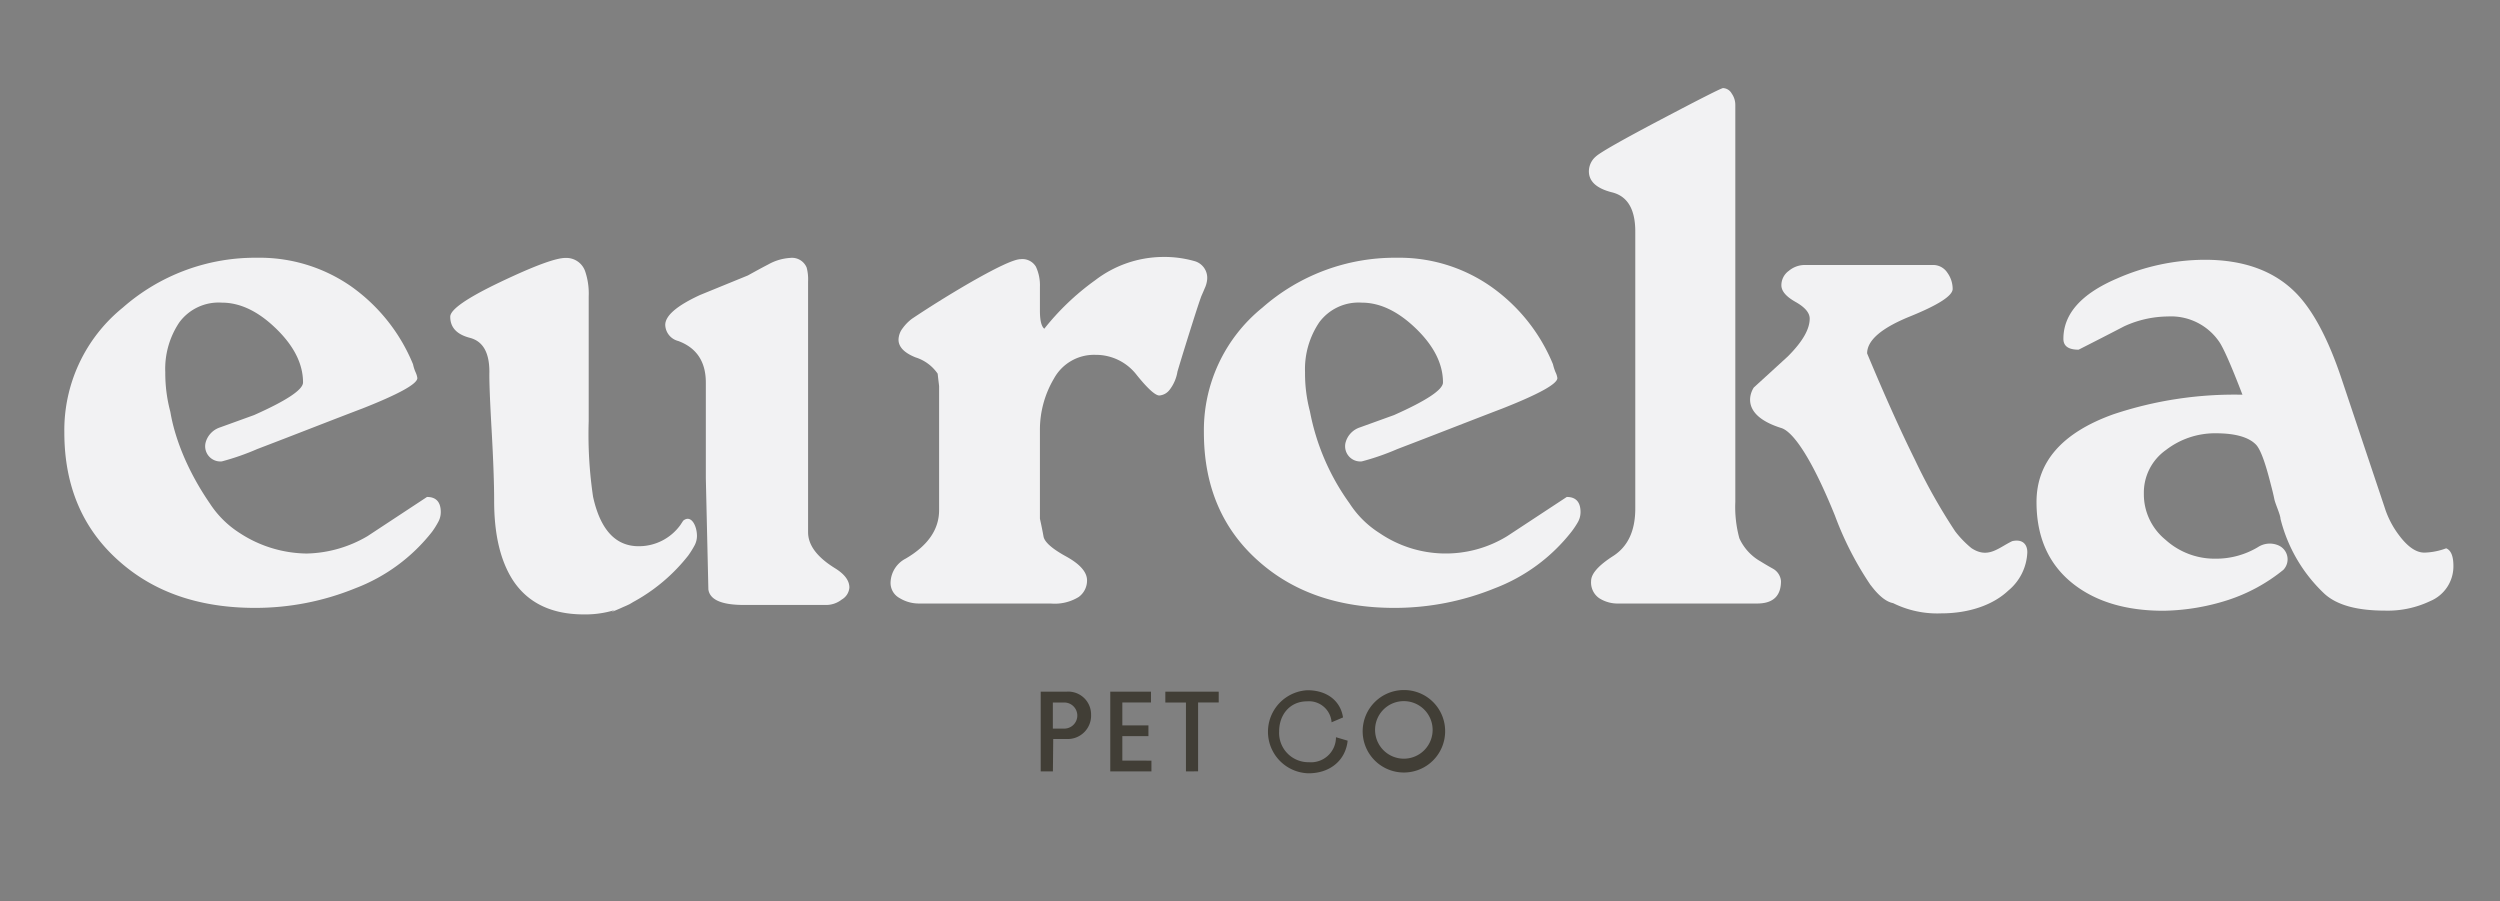 <svg id="Layer_1" data-name="Layer 1" xmlns="http://www.w3.org/2000/svg" viewBox="0 0 383.13 138.14"><rect x="0" y="0" width="383.13" height="138.14" fill="#808080" stroke="none"/><defs><style>.cls-1{fill:#f2f2f3;}.cls-2{fill:#413e36;}</style></defs><path class="cls-1" d="M102.28,88.52a41.32,41.32,0,0,1-5.78,4.06,15.28,15.28,0,0,1-7,1.58q-7.44,0-10.89-5.23-2.88-4.46-2.88-12.14,0-4-.39-10.91T75,57c0-3-1-4.71-3-5.23s-3-1.59-3-3.23q0-1.66,7.72-5.34t9.94-3.67a3.05,3.05,0,0,1,3,2,10.59,10.59,0,0,1,.56,3.9V64.56a65.06,65.06,0,0,0,.67,11.58q1.68,7.58,7,7.57a7.84,7.84,0,0,0,6.37-3.24l.44-.67c1.21-1,2.11.77,2.11,2.33a3.11,3.11,0,0,1-.39,1.5,14.5,14.5,0,0,1-.94,1.5A27.26,27.26,0,0,1,93.7,93.79M108.17,73.3V58.64q0-4.81-4.22-6.38a2.63,2.63,0,0,1-2-2.46q0-2.13,5.33-4.59c2.45-1,4.89-2,7.34-3,1.33-.74,2.37-1.3,3.11-1.68a7.79,7.79,0,0,1,3.33-1A2.43,2.43,0,0,1,123.62,41a6.93,6.93,0,0,1,.22,2.12V81.56c0,2,1.4,3.86,4.22,5.58,1.41.89,2.11,1.86,2.11,2.9A2.32,2.32,0,0,1,129,91.88a3.86,3.86,0,0,1-2.27.83H114q-5.11,0-5.44-2.38Z"/><path class="cls-1" d="M143.92,59.16c-.07-.59-.15-1.22-.22-1.89a6.43,6.43,0,0,0-3.39-2.5c-1.74-.7-2.61-1.61-2.61-2.72a3,3,0,0,1,.66-1.78,6.73,6.73,0,0,1,1.43-1.44q4-2.67,8.36-5.22,6.71-3.88,8.25-3.89a2.41,2.41,0,0,1,2.36,1.16,6.71,6.71,0,0,1,.61,3.06v3.67c0,1.48.22,2.4.67,2.77a38.69,38.69,0,0,1,7.81-7.44,17.24,17.24,0,0,1,10.26-3.56A16.92,16.92,0,0,1,183,40a2.66,2.66,0,0,1,2,2.83,4.17,4.17,0,0,1-.39,1.39c-.26.63-.43,1-.5,1.16q-.45,1.23-1.5,4.56c-.7,2.22-1.43,4.55-2.16,7a6.15,6.15,0,0,1-1.23,2.83,2.19,2.19,0,0,1-1.55.84c-.6,0-1.74-1-3.45-3.12a7.88,7.88,0,0,0-6.33-3.11A7,7,0,0,0,161.53,58a15.42,15.42,0,0,0-2.16,8.06V79.49c.22,1,.4,1.87.55,2.72s1.3,1.88,3.45,3.06,3.22,2.41,3.22,3.67a3.1,3.1,0,0,1-1.28,2.55,7,7,0,0,1-4.28,1H140.81a5.64,5.64,0,0,1-2.94-.83,2.63,2.63,0,0,1-1.39-2.39,4.26,4.26,0,0,1,2.33-3.67q5.12-3,5.11-7.44Z"/><path class="cls-1" d="M214.17,68.81a38.31,38.31,0,0,1-5.47,1.9,2.33,2.33,0,0,1-2.48-2.92,3.35,3.35,0,0,1,2.19-2.29l5.23-1.89q7.5-3.34,7.5-5,0-4.23-4.11-8.23c-2.75-2.66-5.52-4-8.34-4a7.5,7.5,0,0,0-6.5,3A12.81,12.81,0,0,0,200,57.05a22.72,22.72,0,0,0,.75,6,35.35,35.35,0,0,0,6.07,14.09,15,15,0,0,0,4.62,4.57,18,18,0,0,0,19.55.45l9.12-6c1.4,0,2.11.78,2.11,2.33a3.11,3.11,0,0,1-.39,1.5,12.78,12.78,0,0,1-1,1.5,27.24,27.24,0,0,1-11.77,8.67,40.72,40.72,0,0,1-15.34,3q-12.66,0-20.66-7-8.56-7.44-8.56-19.89a24.14,24.14,0,0,1,8.95-19.11,30.73,30.73,0,0,1,20.61-7.66,24.51,24.51,0,0,1,14.38,4.38A27.16,27.16,0,0,1,238,55.83a7.39,7.39,0,0,0,.39,1.22,2.88,2.88,0,0,1,.28.89q0,1.34-8.44,4.67C225,64.61,219.42,66.81,214.17,68.81Z"/><path class="cls-1" d="M39.44,68.81A38.31,38.31,0,0,1,34,70.71a2.33,2.33,0,0,1-2.48-2.92,3.37,3.37,0,0,1,2.2-2.29l5.22-1.89q7.5-3.34,7.5-5,0-4.23-4.11-8.23t-8.33-4a7.49,7.49,0,0,0-6.5,3,12.75,12.75,0,0,0-2.17,7.67,22.79,22.79,0,0,0,.76,6c.13.53.85,6.5,6.06,14.09a15.12,15.12,0,0,0,4.62,4.57A19.11,19.11,0,0,0,47,84.83a19.1,19.1,0,0,0,9.33-2.67l9.11-6c1.4,0,2.11.78,2.11,2.33a3.11,3.11,0,0,1-.39,1.5,12.65,12.65,0,0,1-.94,1.5,27.28,27.28,0,0,1-11.78,8.67,40.64,40.64,0,0,1-15.33,3q-12.67,0-20.67-7Q9.86,78.72,9.86,66.27A24.16,24.16,0,0,1,18.8,47.16,30.73,30.73,0,0,1,39.41,39.5,24.54,24.54,0,0,1,53.8,43.88a27.3,27.3,0,0,1,9.5,11.95,5.88,5.88,0,0,0,.39,1.22,3.06,3.06,0,0,1,.27.89q0,1.34-8.44,4.67C50.26,64.61,44.7,66.81,39.44,68.81Z"/><path class="cls-1" d="M265.94,73.49v3.45a18.24,18.24,0,0,0,.62,5.55,7.76,7.76,0,0,0,3.27,3.56q.9.56,1.89,1.11a2.41,2.41,0,0,1,1.22,1.89q0,3.44-3.66,3.44H248.06a5.22,5.22,0,0,1-3-.83,2.93,2.93,0,0,1-1.22-2.61c0-1.12,1.12-2.39,3.38-3.84s3.39-3.87,3.39-7.28V35.48q0-5.11-3.55-6t-3.56-3.22A3,3,0,0,1,244.55,24q1-.95,10.06-5.72t9.45-4.78a1.59,1.59,0,0,1,1.33.84,3,3,0,0,1,.55,1.72V73.49Z"/><path class="cls-1" d="M349.93,87.33a26.42,26.42,0,0,1-8.44,4.61,33.85,33.85,0,0,1-9.94,1.66q-8.44,0-13.67-4-5.78-4.44-5.78-12.66,0-9.22,11.78-13.45a58.5,58.5,0,0,1,19.78-3Q341,53.56,340,52.24a8.94,8.94,0,0,0-7.78-3.74A16.3,16.3,0,0,0,325.55,50c-2.37,1.23-4.71,2.43-7,3.59-1.56,0-2.33-.55-2.33-1.66,0-3.82,2.73-6.9,8.22-9.25a33.75,33.75,0,0,1,13.44-2.87q8.89,0,13.89,5,4,4,7.11,13.33l6.55,19.56a14,14,0,0,0,2.23,4.33c1.33,1.78,2.62,2.66,3.88,2.66a10.29,10.29,0,0,0,3.34-.66q1.11.45,1.11,2.7a5.77,5.77,0,0,1-3.56,5.39,15.13,15.13,0,0,1-6.89,1.46c-4.14,0-7.34-.77-9.33-2.6a23.62,23.62,0,0,1-6.72-11.47c0-.59-.8-2.3-.94-3s-.34-1.51-.56-2.33c-.82-3.26-1.55-5.26-2.22-6-1.11-1.18-3.19-1.78-6.22-1.78a12.32,12.32,0,0,0-7.61,2.56,8,8,0,0,0-3.39,6.66,9,9,0,0,0,3.33,7.11,11.2,11.2,0,0,0,7.56,2.89A12.5,12.5,0,0,0,346,83.87a3.33,3.33,0,0,1,3.15-.3A2.33,2.33,0,0,1,349.93,87.33Z"/><path class="cls-1" d="M310.69,84.62c0-1.11-.65-2.06-2.31-1.69-2.11,1-3.68,2.76-6.24,1.08a15.27,15.27,0,0,1-2.51-2.59,87.91,87.91,0,0,1-6.15-10.93q-3.35-6.76-7.34-16.33,0-3,6.56-5.66t6.55-4.23a4.26,4.26,0,0,0-.83-2.5,2.59,2.59,0,0,0-2.18-1.16H276.6a3.8,3.8,0,0,0-2.45.89A2.71,2.71,0,0,0,273,43.72c0,.89.73,1.74,2.17,2.55s2.17,1.67,2.17,2.56c0,1.63-1.11,3.55-3.34,5.78-1.77,1.63-3.52,3.22-5.22,4.77,0,0-2.87,4,4.22,6.22,1.77.56,4.6,4.49,8.22,13.45a49.84,49.84,0,0,0,5.46,10.63v0l.06.06c1.21,1.6,2.33,2.49,3.38,2.69A15.23,15.23,0,0,0,297.49,94c4.36,0,8-1.34,10.26-3.47A8,8,0,0,0,310.69,84.62Z"/><path class="cls-2" d="M161.36,118.22h-1.87V106h3.95a3.5,3.5,0,0,1,3.77,3.53,3.58,3.58,0,0,1-3.8,3.72h-2Zm1.74-6.56a2,2,0,1,0,0-4h-1.75v4Z"/><path class="cls-2" d="M176.46,116.57v1.65h-6.31V106h6.24v1.65H172v3.52h4v1.64h-4v3.75Z"/><path class="cls-2" d="M181.75,118.22V107.66h-3.16V106h8.18v1.65h-3.16v10.56Z"/><path class="cls-2" d="M206.53,113.51c-.31,3-2.68,5-6,5a6.37,6.37,0,0,1-.16-12.73c3.06,0,5.09,1.7,5.45,4.17l-1.75.74a3.48,3.48,0,0,0-3.76-3.21c-2.59,0-4.28,2-4.28,4.62a4.49,4.49,0,0,0,4.57,4.71,3.83,3.83,0,0,0,4.14-3.83Z"/><path class="cls-2" d="M221.47,112.11a6.32,6.32,0,1,1-6.32-6.36A6.29,6.29,0,0,1,221.47,112.11Zm-10.73,0a4.41,4.41,0,1,0,4.41-4.66A4.4,4.4,0,0,0,210.74,112.11Z"/></svg>
